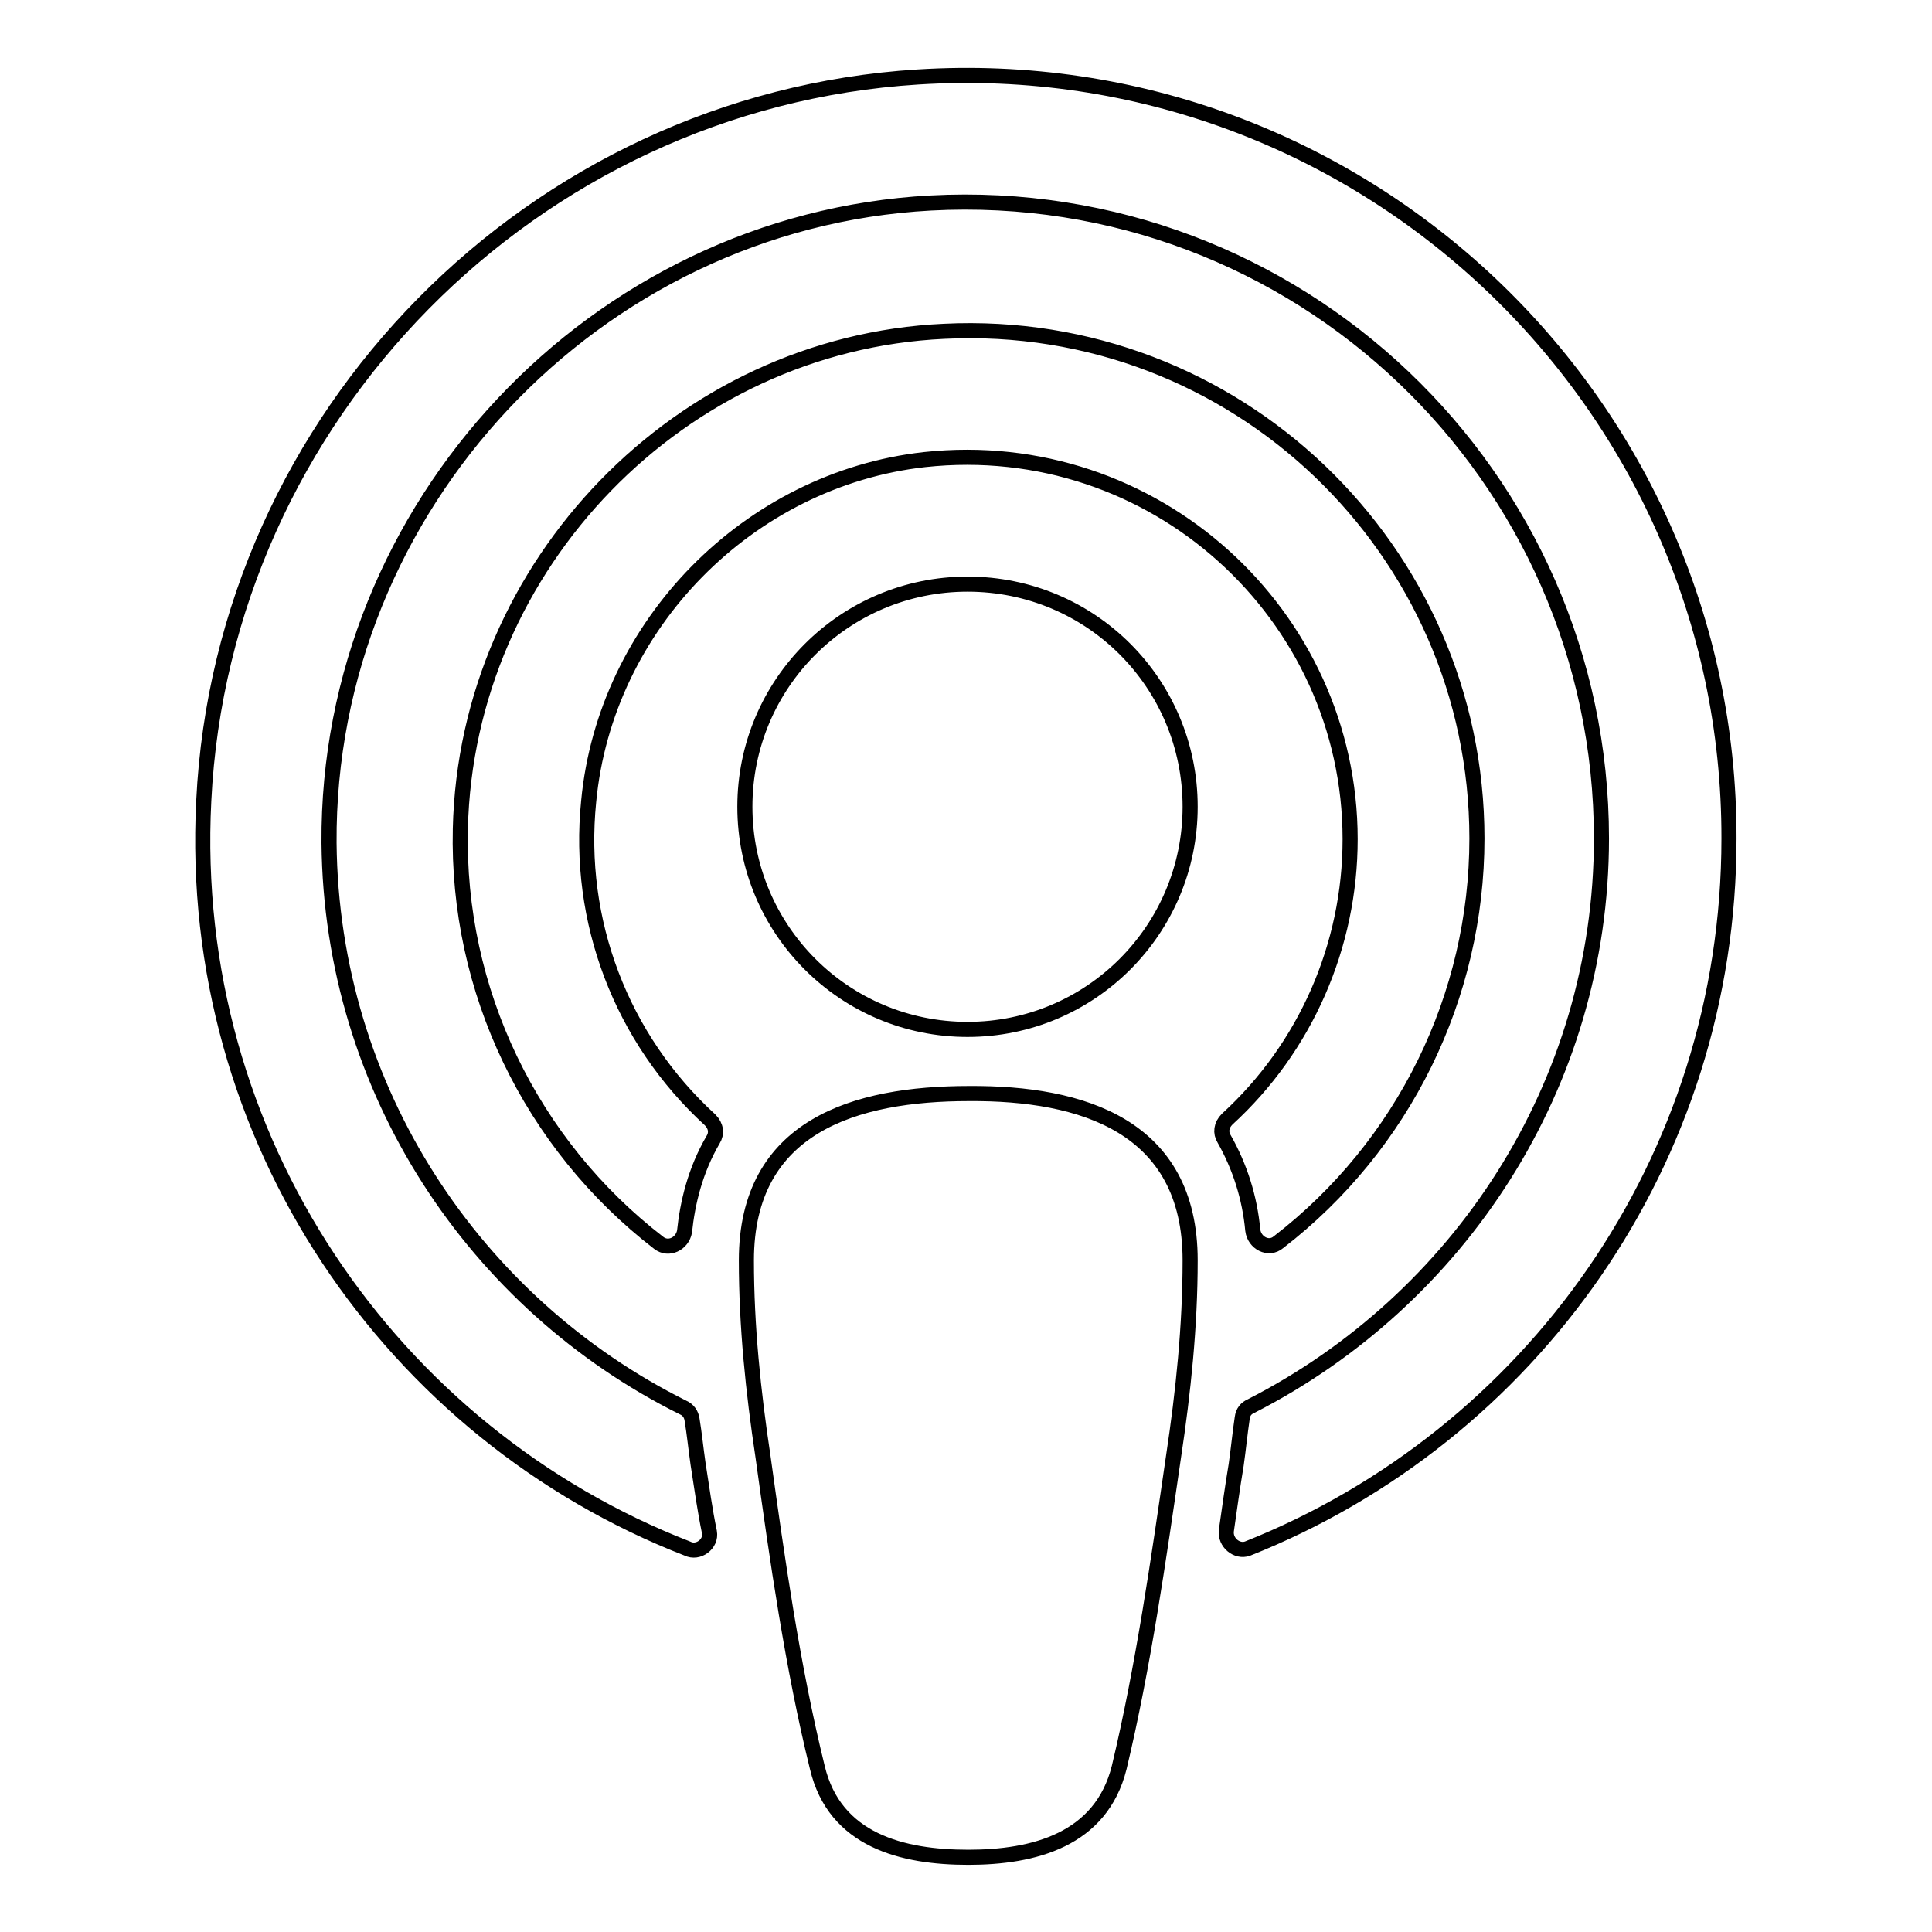 <?xml version="1.0" encoding="utf-8"?>
<!-- Svg Vector Icons : http://www.onlinewebfonts.com/icon -->
<!DOCTYPE svg PUBLIC "-//W3C//DTD SVG 1.1//EN" "http://www.w3.org/Graphics/SVG/1.1/DTD/svg11.dtd">
<svg version="1.1" xmlns="http://www.w3.org/2000/svg" xmlns:xlink="http://www.w3.org/1999/xlink" x="0px" y="0px" viewBox="0 0 256 256" enable-background="new 0 0 256 256" xml:space="preserve">
<g> <path stroke-width="2" fill-opacity="0" stroke="#000000"  d="M157.7,167c0,8.7-0.9,17.4-2.2,26c-2,13.7-4,27.8-7.2,41.2c-2.4,9.6-11.3,11.9-20,11.9 c-8.7,0-17.7-2.2-20-11.9c-3.3-13.4-5.3-27.5-7.2-41.2c-1.3-8.6-2.2-17.3-2.2-26c0-17.8,14.4-22.1,29.5-22.1 C143.4,144.8,157.7,149.2,157.7,167z M229.1,111.1c0,42.7-26.3,79.2-63.8,94.1c-1.4,0.5-3-0.8-2.8-2.4c0.4-2.8,0.8-5.7,1.3-8.7 c0.3-2.1,0.5-4.2,0.8-6.2c0.1-0.8,0.5-1.3,1.2-1.6c27.4-14,46.4-42.4,46.4-75.2c0-48.1-40.3-86.8-88.9-84.2 c-44.5,2.4-80,40.3-79.7,84.8c0.3,32.8,19.4,61.1,46.9,74.8c0.7,0.3,1.1,0.9,1.2,1.6c0.3,1.8,0.5,3.8,0.8,5.9 c0.5,3.2,0.9,6.1,1.5,9c0.3,1.6-1.5,2.9-2.9,2.2C52,190,24.7,151,27,106.1c2.5-51,43.6-92.7,94.6-95.9 C180.3,6.5,229.2,53.2,229.1,111.1L229.1,111.1z M157.7,106.9c0,16.3-13.2,29.5-29.5,29.5c-16.3,0-29.5-13.2-29.5-29.5 s13.2-29.5,29.5-29.5C144.6,77.4,157.7,90.6,157.7,106.9z M195.7,111.1c0,20.9-9.7,40.7-26.3,53.5c-1.3,1.1-3.2,0.1-3.4-1.6 c-0.4-4.3-1.7-8.4-3.8-12.1c-0.5-0.8-0.4-1.8,0.4-2.6c10.4-9.5,16.3-23,16.3-37.1c0-29.8-26-53.6-56.4-50.3 c-23.3,2.6-42.3,21.9-44.5,45.3c-1.6,15.8,4.3,31.4,16.1,42.2c0.8,0.8,0.9,1.8,0.4,2.6c-2.4,4.1-3.4,8.4-3.8,12.2 c-0.3,1.6-2.1,2.5-3.4,1.5c-17-13.1-26.8-33.5-26.3-54.9c0.8-35,29.2-64.3,64.1-65.9C163.7,42,195.7,72.8,195.7,111.1L195.7,111.1z "/></g>
</svg>